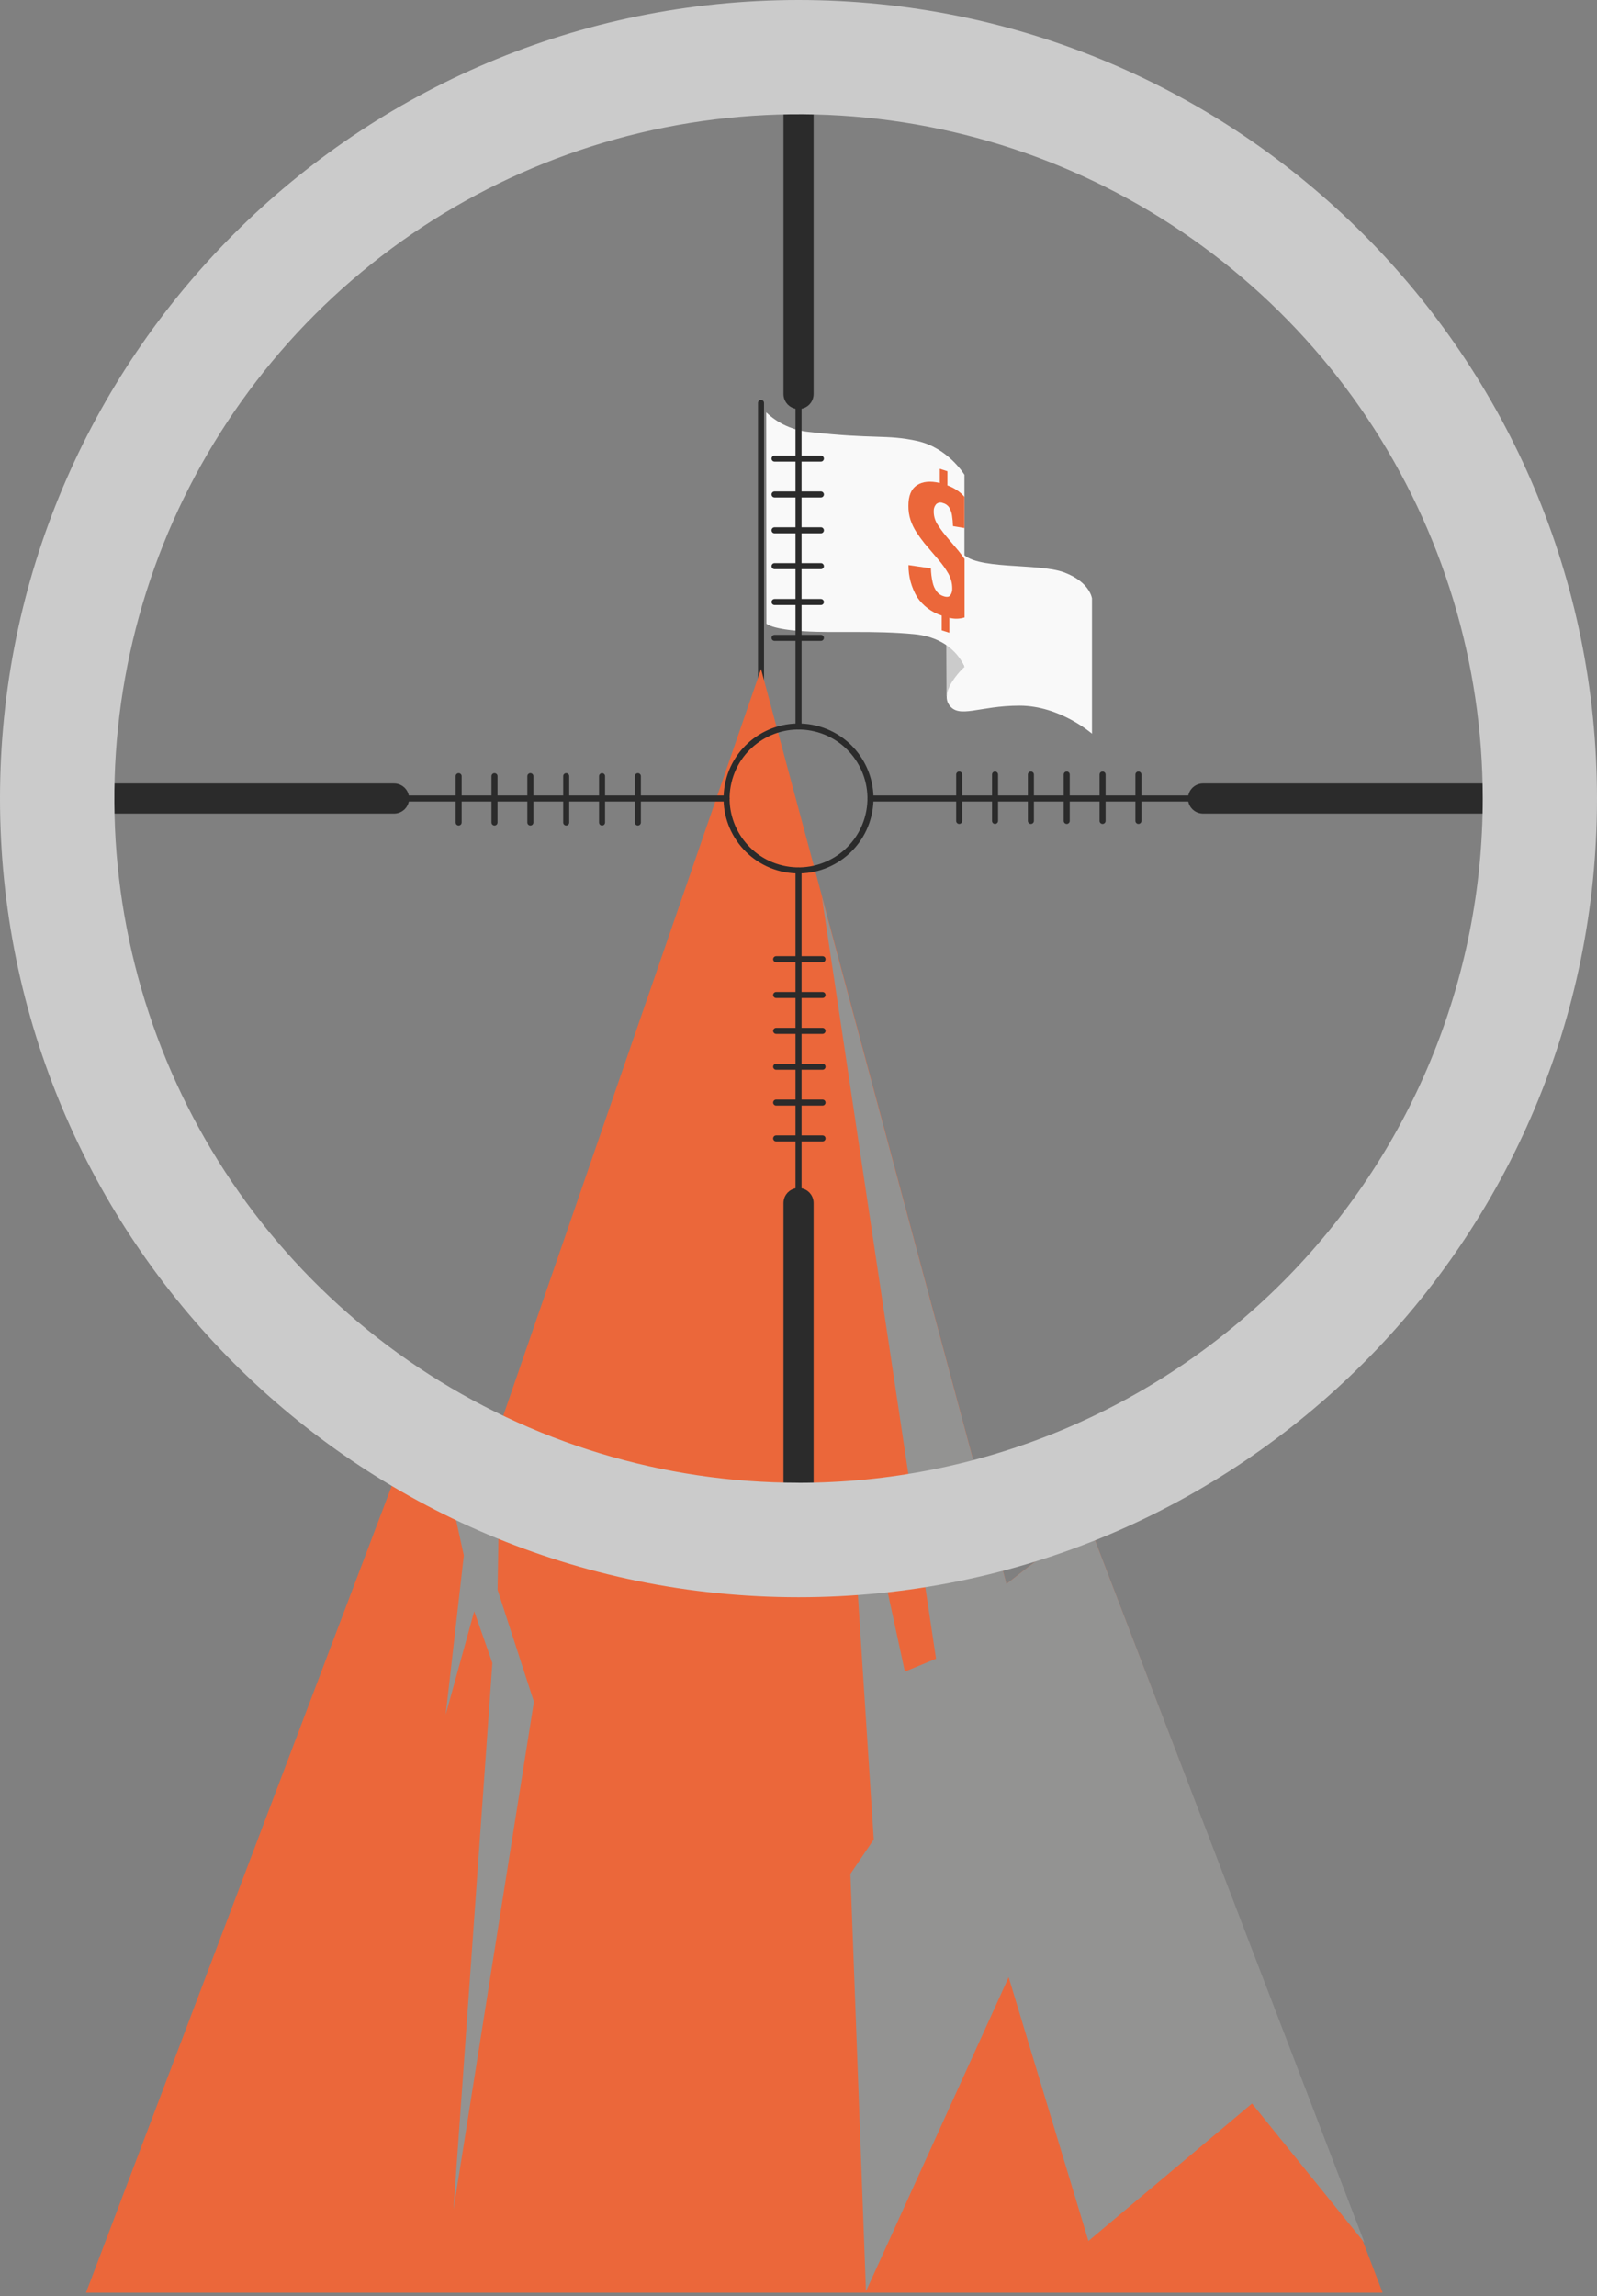 <?xml version="1.0" encoding="UTF-8"?> <svg xmlns="http://www.w3.org/2000/svg" width="265" height="381" viewBox="0 0 265 381" fill="none"><rect x="0" y="0" width="265" height="381" fill="#808080" stroke="none"/><path d="M126.278 112.875V66.854" stroke="#2B2B2B" stroke-linecap="round" stroke-linejoin="round"></path><path d="M157.063 115.584L156.999 101.813L159.993 110.673C159.993 110.673 157.24 114.305 157.063 115.584Z" fill="#CBCBCB"></path><path d="M160.006 110.679C160.006 110.679 155.842 114.527 157.475 116.932C159.108 119.337 162.443 117.09 169.177 117.09C175.91 117.09 181.201 121.741 181.201 121.741V99.294C181.201 99.294 180.878 96.573 176.556 94.965C172.233 93.358 161.481 94.649 159.557 91.599C157.633 88.548 158.924 83.422 158.924 83.422C158.924 83.422 155.399 90.478 156.678 95.927C157.956 101.376 160.006 110.679 160.006 110.679Z" fill="#F9F9F9"></path><path d="M127.141 68.418C129.087 70.273 131.602 71.419 134.279 71.67C145.038 72.898 147.056 72.044 152.183 73.164C157.309 74.284 160.036 78.777 160.036 78.777V110.679C160.036 110.679 158.435 105.87 151.702 105.224C144.968 104.579 138.88 105.066 133.425 104.743C127.97 104.42 127.172 103.477 127.172 103.477L127.141 68.418Z" fill="#F9F9F9"></path><path d="M160.055 102.452V92.744C159.732 92.282 159.39 91.82 159.03 91.377L156.84 88.782C156.364 88.195 155.922 87.58 155.517 86.941C155.125 86.298 154.925 85.555 154.942 84.802C154.925 84.394 155.06 83.995 155.321 83.682C155.465 83.537 155.648 83.439 155.847 83.399C156.047 83.36 156.254 83.381 156.441 83.46C156.873 83.561 157.25 83.821 157.498 84.188C157.745 84.594 157.907 85.046 157.973 85.517C158.066 86.106 158.119 86.7 158.131 87.295L160.03 87.618V82.435C159.884 82.264 159.72 82.093 159.549 81.929C158.87 81.316 158.076 80.845 157.213 80.543V78.195L155.948 77.79V80.144C154.366 79.764 153.1 79.887 152.151 80.511C151.201 81.136 150.731 82.277 150.739 83.935C150.728 84.734 150.848 85.529 151.094 86.289C151.329 86.992 151.652 87.661 152.056 88.283C152.481 88.939 152.939 89.572 153.429 90.181L155.676 92.82C156.318 93.554 156.889 94.349 157.378 95.193C157.798 95.941 158.016 96.785 158.011 97.642C158.029 98.038 157.923 98.43 157.707 98.763C157.505 99.054 157.131 99.111 156.581 98.933C156.119 98.795 155.714 98.514 155.423 98.13C155.09 97.674 154.861 97.152 154.752 96.598C154.584 95.846 154.491 95.078 154.473 94.307L150.752 93.763C150.734 95.643 151.235 97.492 152.201 99.104C153.178 100.541 154.609 101.609 156.264 102.136V104.591L157.53 104.99V102.509C158.36 102.728 159.235 102.709 160.055 102.452Z" fill="#EB673A"></path><path d="M229.429 380.428L180.466 252.327L167.011 262.814L126.281 111L78.444 249.566L70.97 230.797L14.267 380.428H229.429Z" fill="#EB673A"></path><path d="M70.97 230.797L76.969 258.08L73.957 284.502L78.691 267.36L81.703 275.936L75.248 366.623L88.595 282.36L82.564 263.79L82.994 238.796L78.444 249.566L70.97 230.797Z" fill="#939392"></path><path d="M136.374 148.822L155.321 275.222L150.151 277.364L144.126 249.514L141.974 258.794L144.987 305.213L141.114 310.924L143.696 380.186L167.371 328.066L180.61 371.83L207.753 349.03L226.435 372.156L180.464 252.327L167.01 262.814L136.374 148.822Z" fill="#939392"></path><path d="M144.115 135.247C145.642 128.834 141.681 122.398 135.268 120.872C128.856 119.345 122.42 123.306 120.893 129.719C119.367 136.131 123.328 142.567 129.74 144.094C136.153 145.62 142.589 141.659 144.115 135.247Z" stroke="#2B2B2B" stroke-linecap="round" stroke-linejoin="round"></path><path d="M65.387 132.494H120.572" stroke="#2B2B2B" stroke-linecap="round" stroke-linejoin="round"></path><path d="M11.153 132.494H65.388" stroke="#2B2B2B" stroke-width="5" stroke-linecap="round" stroke-linejoin="round"></path><path d="M76.107 128.785V136.474" stroke="#2B2B2B" stroke-linecap="round" stroke-linejoin="round"></path><path d="M82.055 128.785V136.474" stroke="#2B2B2B" stroke-linecap="round" stroke-linejoin="round"></path><path d="M88.006 128.785V136.474" stroke="#2B2B2B" stroke-linecap="round" stroke-linejoin="round"></path><path d="M93.954 128.785V136.474" stroke="#2B2B2B" stroke-linecap="round" stroke-linejoin="round"></path><path d="M99.903 128.785V136.474" stroke="#2B2B2B" stroke-linecap="round" stroke-linejoin="round"></path><path d="M105.845 128.785V136.474" stroke="#2B2B2B" stroke-linecap="round" stroke-linejoin="round"></path><path d="M132.506 65.374V120.558" stroke="#2B2B2B" stroke-linecap="round" stroke-linejoin="round"></path><path d="M132.506 11.138V65.374" stroke="#2B2B2B" stroke-width="5" stroke-linecap="round" stroke-linejoin="round"></path><path d="M136.217 76.094H128.527" stroke="#2B2B2B" stroke-linecap="round" stroke-linejoin="round"></path><path d="M136.217 82.043H128.527" stroke="#2B2B2B" stroke-linecap="round" stroke-linejoin="round"></path><path d="M136.217 87.992H128.527" stroke="#2B2B2B" stroke-linecap="round" stroke-linejoin="round"></path><path d="M136.217 93.94H128.527" stroke="#2B2B2B" stroke-linecap="round" stroke-linejoin="round"></path><path d="M136.217 99.889H128.527" stroke="#2B2B2B" stroke-linecap="round" stroke-linejoin="round"></path><path d="M136.217 105.838H128.527" stroke="#2B2B2B" stroke-linecap="round" stroke-linejoin="round"></path><path d="M199.625 132.494H144.441" stroke="#2B2B2B" stroke-linecap="round" stroke-linejoin="round"></path><path d="M253.863 132.494H199.627" stroke="#2B2B2B" stroke-width="5" stroke-linecap="round" stroke-linejoin="round"></path><path d="M188.904 136.209V128.513" stroke="#2B2B2B" stroke-linecap="round" stroke-linejoin="round"></path><path d="M182.957 136.209V128.513" stroke="#2B2B2B" stroke-linecap="round" stroke-linejoin="round"></path><path d="M177.007 136.209V128.513" stroke="#2B2B2B" stroke-linecap="round" stroke-linejoin="round"></path><path d="M171.06 136.209V128.513" stroke="#2B2B2B" stroke-linecap="round" stroke-linejoin="round"></path><path d="M165.112 136.209V128.513" stroke="#2B2B2B" stroke-linecap="round" stroke-linejoin="round"></path><path d="M159.163 136.209V128.513" stroke="#2B2B2B" stroke-linecap="round" stroke-linejoin="round"></path><path d="M132.506 199.614V144.429" stroke="#2B2B2B" stroke-linecap="round" stroke-linejoin="round"></path><path d="M132.506 253.849V199.614" stroke="#2B2B2B" stroke-width="5" stroke-linecap="round" stroke-linejoin="round"></path><path d="M128.791 188.893H136.486" stroke="#2B2B2B" stroke-linecap="round" stroke-linejoin="round"></path><path d="M128.791 182.945H136.486" stroke="#2B2B2B" stroke-linecap="round" stroke-linejoin="round"></path><path d="M128.791 176.996H136.486" stroke="#2B2B2B" stroke-linecap="round" stroke-linejoin="round"></path><path d="M128.791 171.047H136.486" stroke="#2B2B2B" stroke-linecap="round" stroke-linejoin="round"></path><path d="M128.791 165.098H136.486" stroke="#2B2B2B" stroke-linecap="round" stroke-linejoin="round"></path><path d="M128.791 159.156H136.486" stroke="#2B2B2B" stroke-linecap="round" stroke-linejoin="round"></path><path d="M132.506 0C59.33 0 0 59.342 0 132.494C0 205.645 59.33 265.019 132.506 265.019C205.683 265.019 265 205.702 265 132.525C265 59.349 205.677 0 132.506 0ZM132.506 246.027C110.052 246.027 88.101 239.369 69.43 226.893C50.76 214.418 36.208 196.687 27.615 175.941C19.022 155.196 16.774 132.368 21.154 110.344C25.535 88.321 36.348 68.091 52.226 52.213C68.104 36.336 88.334 25.522 110.357 21.142C132.38 16.761 155.208 19.009 175.954 27.602C196.699 36.196 214.431 50.747 226.906 69.418C239.381 88.088 246.04 110.039 246.04 132.494C246.041 147.404 243.105 162.168 237.399 175.943C231.694 189.718 223.331 202.235 212.789 212.778C202.246 223.321 189.73 231.685 175.955 237.391C162.18 243.097 147.416 246.034 132.506 246.034V246.027Z" fill="#CBCBCB"></path></svg> 
